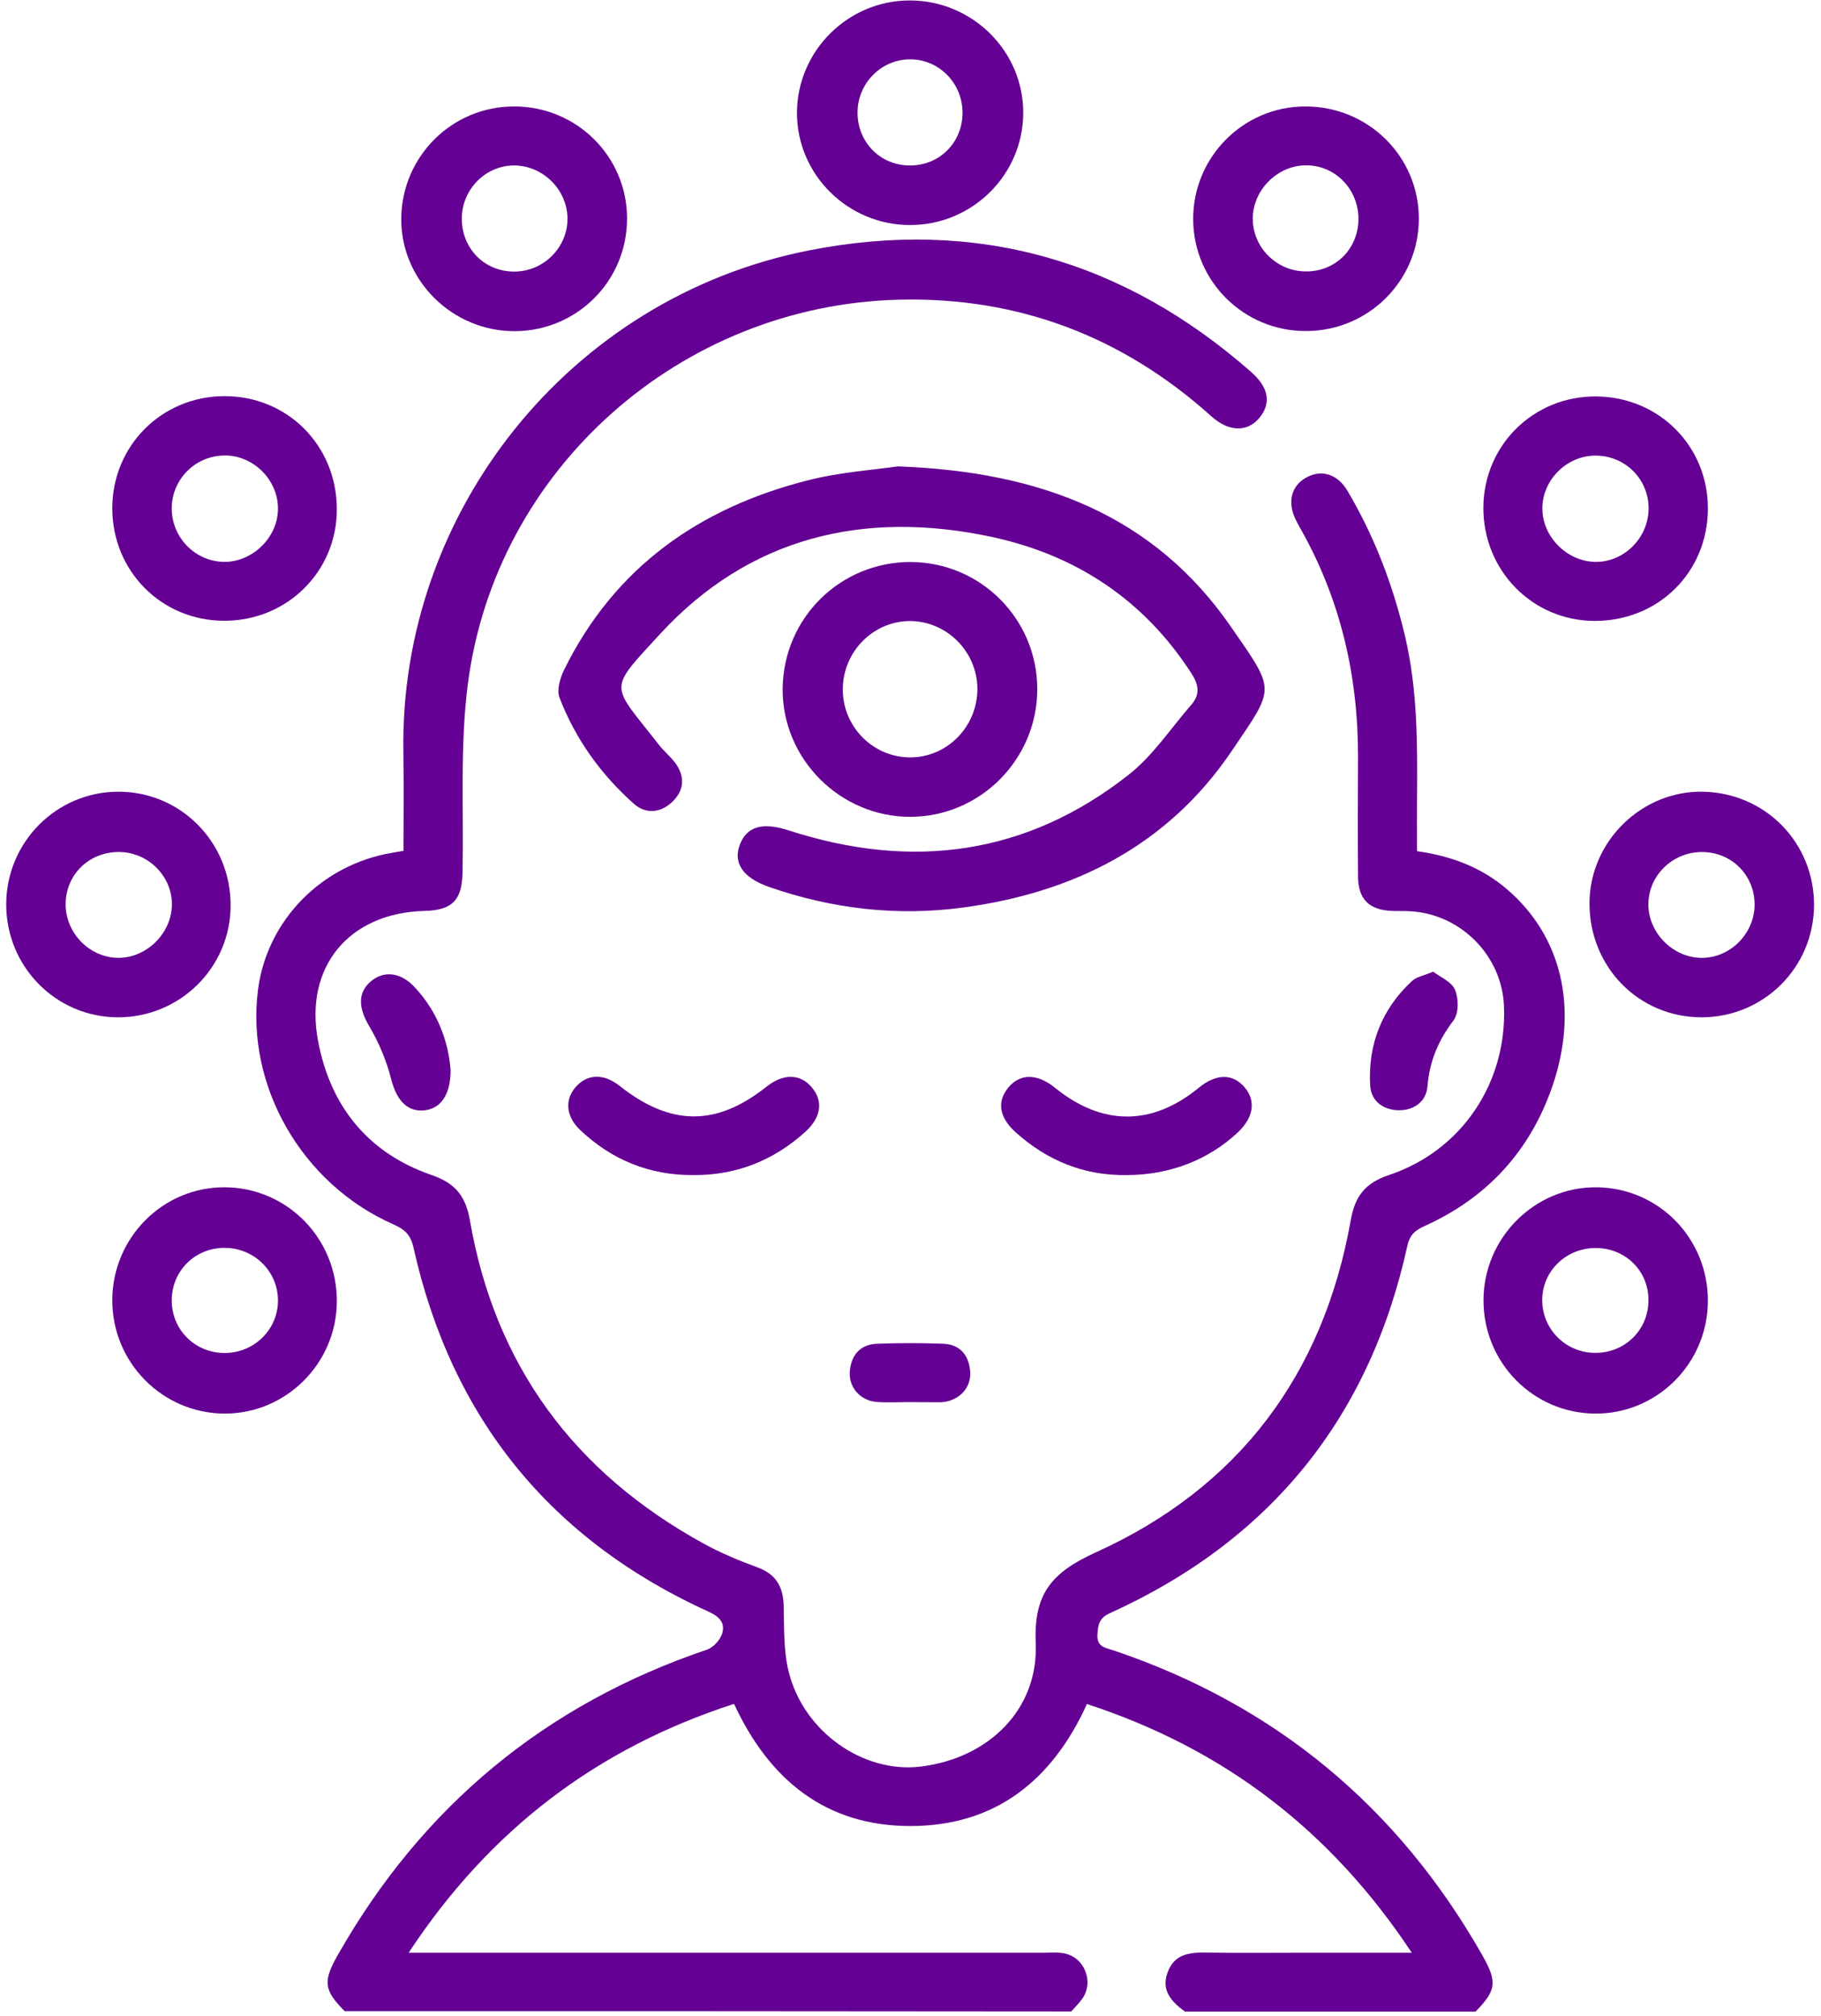<svg width="150" height="166" viewBox="0 0 150 166" fill="none" xmlns="http://www.w3.org/2000/svg">
<path d="M28.391 165.623C26.674 163.882 26.58 163.193 27.831 160.985C34.782 148.763 44.901 140.363 58.232 135.853C58.746 135.677 59.296 135.081 59.471 134.567C59.763 133.703 59.307 133.153 58.408 132.745C45.31 126.797 37.189 116.761 34.058 102.728C33.824 101.689 33.345 101.245 32.422 100.836C24.874 97.517 20.236 89.444 21.252 81.51C21.988 75.785 26.51 71.182 32.329 70.224C32.586 70.177 32.831 70.13 33.24 70.072C33.24 67.338 33.275 64.65 33.228 61.963C32.878 42.275 46.84 24.527 66.621 20.625C80.35 17.914 92.537 21.384 103.052 30.627C104.536 31.924 104.723 33.232 103.73 34.424C102.737 35.604 101.218 35.581 99.769 34.272C92.466 27.706 83.867 24.446 74.099 24.679C56.059 25.1 40.8 38.63 38.533 56.366C37.879 61.472 38.206 66.695 38.101 71.859C38.054 74.126 37.26 74.956 34.993 75.014C28.742 75.166 25.026 79.629 26.206 85.763C27.235 91.15 30.343 94.97 35.565 96.77C37.54 97.447 38.37 98.546 38.708 100.508C40.788 112.496 47.343 121.283 57.952 127.113C59.354 127.884 60.861 128.515 62.368 129.064C63.922 129.625 64.518 130.665 64.553 132.254C64.6 134.077 64.53 135.958 64.974 137.699C66.213 142.641 71.132 146.053 75.84 145.48C81.448 144.791 85.55 140.772 85.316 135.303C85.141 131.249 86.624 129.496 90.27 127.837C102.012 122.521 109.011 113.209 111.266 100.473C111.617 98.487 112.47 97.412 114.432 96.758C120.438 94.748 124.154 89.117 123.885 82.831C123.71 78.648 120.251 75.213 116.068 75.037C115.589 75.014 115.098 75.037 114.608 75.014C112.75 74.921 111.874 74.032 111.862 72.163C111.839 68.88 111.85 65.585 111.862 62.302C111.874 55.607 110.401 49.286 107.072 43.444C106.943 43.21 106.814 42.977 106.698 42.731C106.043 41.329 106.37 40.032 107.551 39.354C108.801 38.63 110.156 39.004 110.986 40.406C113.194 44.133 114.725 48.129 115.729 52.359C116.781 56.81 116.758 61.332 116.723 65.854C116.711 67.244 116.723 68.635 116.723 70.095C119.55 70.492 122.027 71.427 124.13 73.226C128.664 77.105 130.066 83.076 127.869 89.467C126.035 94.783 122.518 98.616 117.4 100.941C116.629 101.291 116.15 101.618 115.928 102.588C112.82 116.761 104.63 126.868 91.415 132.85C90.527 133.259 90.457 133.796 90.398 134.591C90.328 135.619 91.041 135.689 91.684 135.899C105.027 140.386 115.145 148.787 122.097 161.008C123.359 163.228 123.254 163.906 121.548 165.658C113.568 165.658 105.588 165.658 97.608 165.658C96.509 164.852 95.621 163.929 96.182 162.422C96.731 160.926 97.97 160.774 99.348 160.798C102.153 160.845 104.957 160.81 107.761 160.81C110.483 160.81 113.206 160.81 116.29 160.81C109.607 150.715 100.797 144.008 89.534 140.328C86.66 146.66 81.951 150.376 74.987 150.376C68.012 150.376 63.362 146.567 60.464 140.316C49.142 143.985 40.321 150.703 33.661 160.81C34.701 160.81 35.343 160.81 35.998 160.81C52.647 160.81 69.309 160.81 85.959 160.81C86.496 160.81 87.045 160.763 87.571 160.845C89.288 161.113 90.153 163.158 89.16 164.583C88.891 164.969 88.552 165.296 88.237 165.647C68.281 165.623 48.336 165.623 28.391 165.623Z" fill="#640093"/>
<path d="M73.959 38.408C85.806 38.84 95.072 42.474 101.393 51.611C105.12 56.997 105.05 56.53 101.451 61.858C96.181 69.639 88.458 73.518 79.275 74.745C73.83 75.469 68.537 74.838 63.373 73.051C61.211 72.303 60.382 71.088 60.931 69.592C61.503 68.038 62.824 67.688 64.985 68.389C75.115 71.672 84.556 70.434 92.992 63.785C94.978 62.22 96.439 59.976 98.133 58.037C98.88 57.184 98.74 56.366 98.133 55.443C94.207 49.367 88.599 45.687 81.635 44.203C71.154 41.983 61.725 44.215 54.353 52.23C49.971 56.997 50.322 56.237 54.271 61.332C54.703 61.881 55.264 62.325 55.673 62.898C56.468 64.031 56.327 65.164 55.322 66.087C54.364 66.963 53.161 67.034 52.226 66.204C49.492 63.774 47.389 60.853 46.08 57.429C45.847 56.81 46.139 55.829 46.466 55.163C50.626 46.715 57.613 41.82 66.551 39.553C69.273 38.864 72.147 38.676 73.959 38.408Z" fill="#640093"/>
<path d="M74.997 46.283C80.769 46.294 85.442 50.968 85.442 56.752C85.442 62.524 80.757 67.244 75.008 67.267C69.201 67.291 64.411 62.477 64.469 56.693C64.539 50.886 69.213 46.283 74.997 46.283ZM69.423 56.822C69.447 59.871 71.912 62.348 74.938 62.372C78.011 62.395 80.523 59.836 80.511 56.705C80.488 53.667 77.999 51.167 74.985 51.143C71.924 51.132 69.4 53.69 69.423 56.822Z" fill="#640093"/>
<path d="M140.683 107.11C140.683 112.286 136.477 116.469 131.348 116.41C126.265 116.352 122.199 112.204 122.199 107.087C122.199 101.934 126.429 97.716 131.535 97.775C136.629 97.833 140.683 101.969 140.683 107.11ZM131.465 102.775C128.976 102.764 127.001 104.715 127.036 107.133C127.071 109.505 129.011 111.41 131.395 111.41C133.872 111.421 135.811 109.494 135.788 107.028C135.776 104.645 133.883 102.787 131.465 102.775Z" fill="#640093"/>
<path d="M27.746 107.18C27.723 112.274 23.563 116.422 18.504 116.41C13.363 116.398 9.204 112.169 9.25 107.004C9.297 101.887 13.445 97.751 18.504 97.774C23.645 97.797 27.77 101.98 27.746 107.18ZM18.457 111.421C20.923 111.444 22.921 109.481 22.897 107.063C22.874 104.691 20.958 102.798 18.551 102.763C16.074 102.74 14.134 104.656 14.146 107.121C14.158 109.505 16.05 111.397 18.457 111.421Z" fill="#640093"/>
<path d="M75.008 18.533C69.843 18.557 65.614 14.362 65.649 9.245C65.684 4.185 69.855 0.038 74.926 0.038C80.09 0.026 84.32 4.221 84.285 9.326C84.261 14.386 80.114 18.51 75.008 18.533ZM74.949 13.626C77.356 13.638 79.237 11.792 79.284 9.373C79.331 6.908 77.403 4.898 74.984 4.887C72.636 4.875 70.684 6.803 70.638 9.186C70.591 11.663 72.484 13.626 74.949 13.626Z" fill="#640093"/>
<path d="M42.363 8.766C47.493 8.766 51.64 12.878 51.652 17.973C51.664 23.102 47.574 27.227 42.445 27.273C37.269 27.308 33.004 23.09 33.051 17.973C33.11 12.855 37.257 8.754 42.363 8.766ZM42.34 22.366C44.77 22.378 46.78 20.368 46.745 17.961C46.71 15.613 44.724 13.65 42.387 13.626C40.038 13.603 38.087 15.543 38.04 17.926C38.005 20.426 39.863 22.354 42.34 22.366Z" fill="#640093"/>
<path d="M107.586 27.262C102.468 27.285 98.309 23.172 98.285 18.066C98.262 12.96 102.386 8.789 107.481 8.766C112.692 8.742 116.886 12.879 116.875 18.043C116.851 23.137 112.715 27.25 107.586 27.262ZM111.897 18.043C111.909 15.566 109.946 13.568 107.527 13.615C105.202 13.65 103.216 15.648 103.193 17.973C103.169 20.38 105.191 22.378 107.621 22.354C110.039 22.343 111.885 20.473 111.897 18.043Z" fill="#640093"/>
<path d="M27.746 41.948C27.746 47.077 23.633 51.132 18.469 51.12C13.316 51.12 9.262 47.054 9.25 41.878C9.238 36.737 13.293 32.648 18.457 32.624C23.68 32.601 27.746 36.69 27.746 41.948ZM14.146 41.878C14.146 44.25 16.062 46.224 18.422 46.271C20.782 46.318 22.909 44.25 22.897 41.878C22.897 39.541 20.922 37.543 18.586 37.508C16.132 37.485 14.146 39.436 14.146 41.878Z" fill="#640093"/>
<path d="M149.426 74.57C149.391 79.699 145.255 83.788 140.137 83.777C134.961 83.765 130.895 79.594 130.93 74.336C130.965 69.277 135.241 65.094 140.289 65.199C145.441 65.304 149.461 69.429 149.426 74.57ZM140.219 70.165C137.753 70.153 135.755 72.128 135.779 74.535C135.814 76.848 137.812 78.858 140.137 78.881C142.52 78.916 144.554 76.86 144.53 74.453C144.507 72.046 142.626 70.177 140.219 70.165Z" fill="#640093"/>
<path d="M0.512 74.465C0.523 69.347 4.66 65.199 9.742 65.199C14.895 65.188 19.031 69.382 18.996 74.605C18.973 79.699 14.801 83.8 9.684 83.777C4.601 83.754 0.5 79.594 0.512 74.465ZM5.407 74.43C5.384 76.848 7.405 78.893 9.789 78.881C12.102 78.858 14.112 76.86 14.159 74.546C14.205 72.21 12.266 70.223 9.894 70.165C7.394 70.106 5.431 71.976 5.407 74.43Z" fill="#640093"/>
<path d="M122.188 41.785C122.223 36.644 126.335 32.601 131.5 32.648C136.676 32.695 140.707 36.761 140.683 41.913C140.66 47.148 136.571 51.179 131.289 51.132C126.184 51.085 122.164 46.949 122.188 41.785ZM135.8 41.855C135.788 39.401 133.802 37.473 131.336 37.52C128.999 37.567 127.025 39.576 127.048 41.901C127.06 44.203 129.069 46.225 131.383 46.271C133.778 46.318 135.8 44.285 135.8 41.855Z" fill="#640093"/>
<path d="M57.108 96.769C53.498 96.793 50.39 95.519 47.784 93.054C46.604 91.932 46.499 90.542 47.445 89.49C48.403 88.427 49.735 88.392 51.032 89.42C55.239 92.75 59.001 92.773 63.125 89.502C64.504 88.404 65.883 88.404 66.841 89.513C67.822 90.647 67.67 91.991 66.35 93.194C63.733 95.566 60.66 96.793 57.108 96.769Z" fill="#640093"/>
<path d="M92.886 96.769C89.322 96.84 86.261 95.589 83.644 93.229C82.288 92.002 82.113 90.705 83.059 89.56C84.029 88.392 85.431 88.392 86.892 89.572C90.794 92.738 94.884 92.739 98.739 89.584C100.188 88.392 101.567 88.392 102.548 89.572C103.471 90.682 103.249 92.037 101.964 93.253C99.546 95.519 96.379 96.746 92.886 96.769Z" fill="#640093"/>
<path d="M118.053 80.015C118.661 80.482 119.584 80.856 119.853 81.51C120.157 82.234 120.168 83.45 119.736 84.022C118.486 85.67 117.75 87.387 117.586 89.455C117.481 90.74 116.453 91.442 115.214 91.43C113.976 91.418 112.948 90.705 112.866 89.42C112.667 86.032 113.812 83.087 116.336 80.762C116.71 80.435 117.294 80.342 118.053 80.015Z" fill="#640093"/>
<path d="M37.116 88.112C37.128 90.285 36.193 91.407 34.756 91.453C33.412 91.488 32.618 90.449 32.221 88.859C31.835 87.341 31.204 85.845 30.41 84.501C29.522 83.006 29.44 81.721 30.585 80.786C31.66 79.91 33.015 80.073 34.148 81.288C36.065 83.321 36.941 85.81 37.116 88.112Z" fill="#640093"/>
<path d="M74.953 115.464C74.041 115.464 73.118 115.522 72.207 115.452C70.863 115.347 69.905 114.248 69.999 112.951C70.104 111.608 70.84 110.72 72.23 110.661C74.053 110.591 75.887 110.591 77.71 110.661C79.112 110.72 79.825 111.643 79.918 112.975C80.012 114.272 79.03 115.312 77.686 115.464C77.581 115.475 77.476 115.475 77.359 115.475C76.565 115.475 75.759 115.475 74.953 115.464C74.953 115.475 74.953 115.475 74.953 115.464Z" fill="#640093"/>
</svg>
